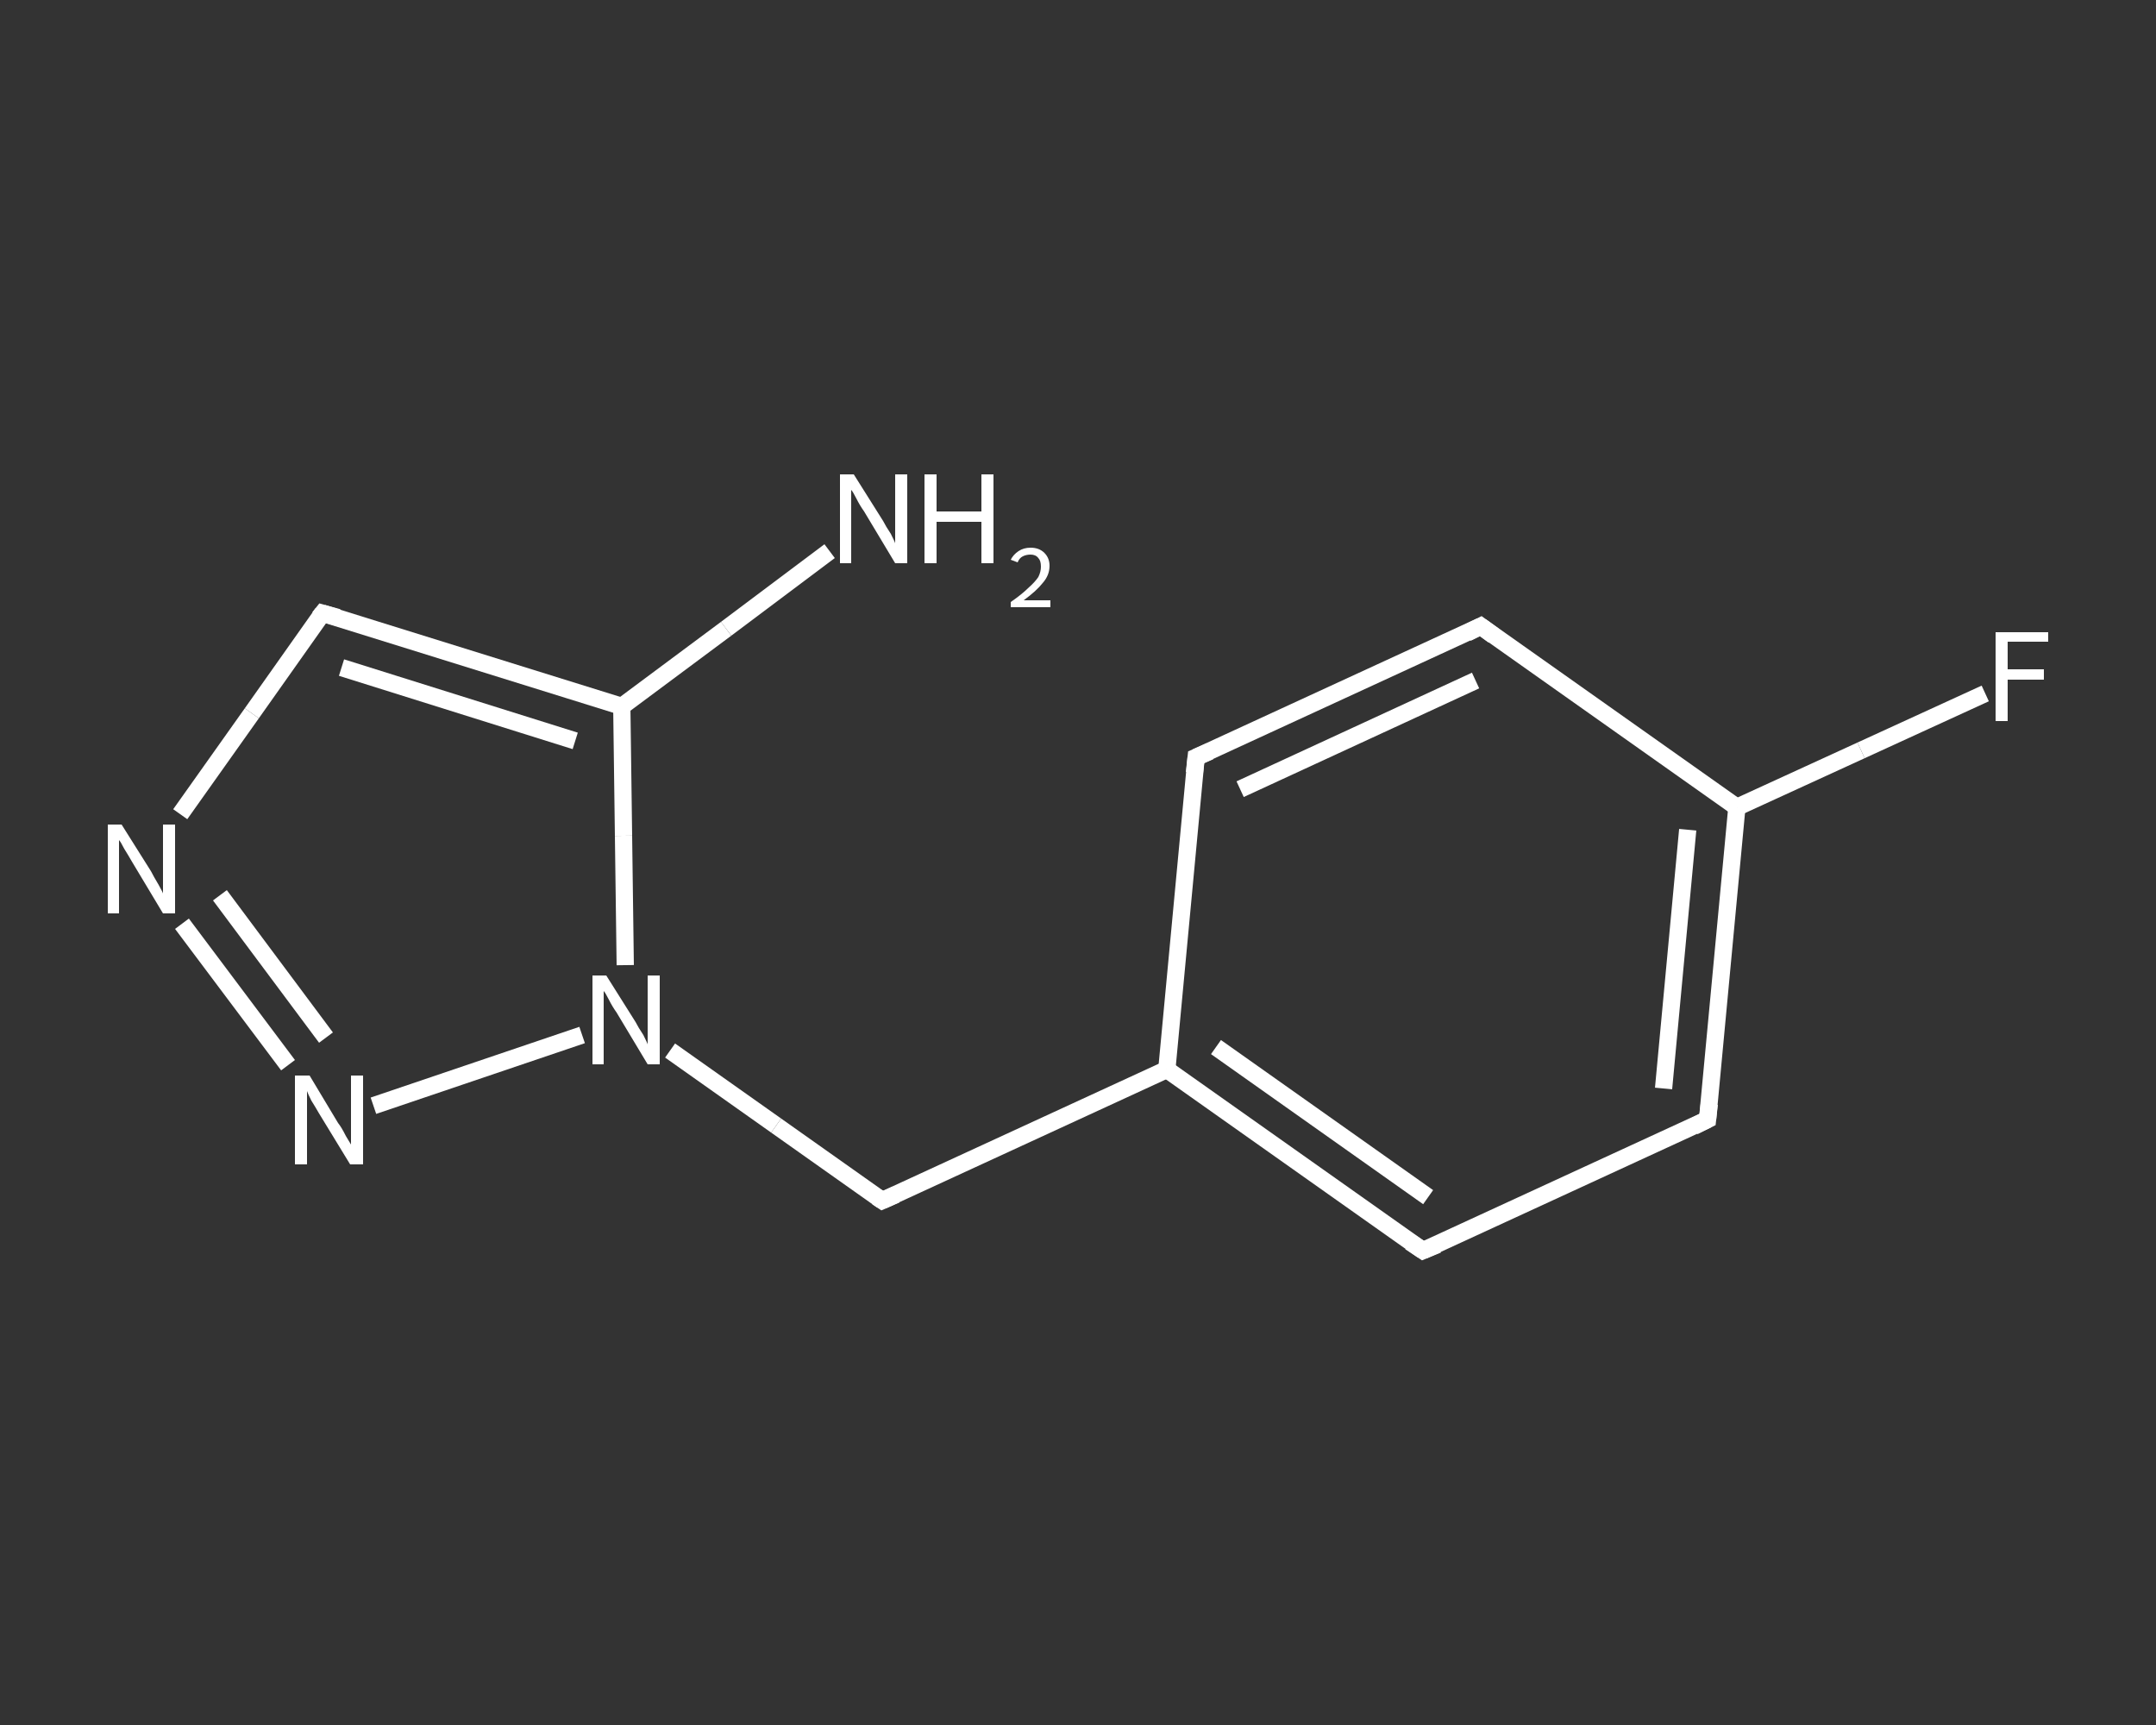 <?xml version='1.0' encoding='iso-8859-1'?>
<svg version='1.1' baseProfile='full'
              xmlns='http://www.w3.org/2000/svg'
                      xmlns:rdkit='http://www.rdkit.org/xml'
                      xmlns:xlink='http://www.w3.org/1999/xlink'
                  xml:space='preserve'
width='250px' height='200px' viewBox='0 0 250 200'>
<rect x="0" y="0" width="250" height="200" fill="#333333" stroke="none"/>
<!-- END OF HEADER -->
<rect style='opacity:1.0;fill:transparent;stroke:none' width='250.0' height='200.0' x='0.0' y='0.0'> </rect>
<path class='bond-0 atom-0 atom-1' d='M 96.2,63.9 L 84.2,72.9' style='fill:none;fill-rule:evenodd;stroke:#FFFFFF;stroke-width:2.0px;stroke-linecap:butt;stroke-linejoin:miter;stroke-opacity:1' />
<path class='bond-0 atom-0 atom-1' d='M 84.2,72.9 L 72.1,81.9' style='fill:none;fill-rule:evenodd;stroke:#FFFFFF;stroke-width:2.0px;stroke-linecap:butt;stroke-linejoin:miter;stroke-opacity:1' />
<path class='bond-1 atom-1 atom-2' d='M 72.1,81.9 L 37.4,71.1' style='fill:none;fill-rule:evenodd;stroke:#FFFFFF;stroke-width:2.0px;stroke-linecap:butt;stroke-linejoin:miter;stroke-opacity:1' />
<path class='bond-1 atom-1 atom-2' d='M 66.7,85.9 L 39.6,77.4' style='fill:none;fill-rule:evenodd;stroke:#FFFFFF;stroke-width:2.0px;stroke-linecap:butt;stroke-linejoin:miter;stroke-opacity:1' />
<path class='bond-2 atom-2 atom-3' d='M 37.4,71.1 L 29.2,82.7' style='fill:none;fill-rule:evenodd;stroke:#FFFFFF;stroke-width:2.0px;stroke-linecap:butt;stroke-linejoin:miter;stroke-opacity:1' />
<path class='bond-2 atom-2 atom-3' d='M 29.2,82.7 L 20.9,94.4' style='fill:none;fill-rule:evenodd;stroke:#FFFFFF;stroke-width:2.0px;stroke-linecap:butt;stroke-linejoin:miter;stroke-opacity:1' />
<path class='bond-3 atom-3 atom-4' d='M 21.1,107.1 L 33.4,123.5' style='fill:none;fill-rule:evenodd;stroke:#FFFFFF;stroke-width:2.0px;stroke-linecap:butt;stroke-linejoin:miter;stroke-opacity:1' />
<path class='bond-3 atom-3 atom-4' d='M 25.5,103.8 L 37.8,120.3' style='fill:none;fill-rule:evenodd;stroke:#FFFFFF;stroke-width:2.0px;stroke-linecap:butt;stroke-linejoin:miter;stroke-opacity:1' />
<path class='bond-4 atom-4 atom-5' d='M 43.3,128.2 L 67.5,120.0' style='fill:none;fill-rule:evenodd;stroke:#FFFFFF;stroke-width:2.0px;stroke-linecap:butt;stroke-linejoin:miter;stroke-opacity:1' />
<path class='bond-5 atom-5 atom-6' d='M 77.7,121.8 L 90.0,130.5' style='fill:none;fill-rule:evenodd;stroke:#FFFFFF;stroke-width:2.0px;stroke-linecap:butt;stroke-linejoin:miter;stroke-opacity:1' />
<path class='bond-5 atom-5 atom-6' d='M 90.0,130.5 L 102.3,139.2' style='fill:none;fill-rule:evenodd;stroke:#FFFFFF;stroke-width:2.0px;stroke-linecap:butt;stroke-linejoin:miter;stroke-opacity:1' />
<path class='bond-6 atom-6 atom-7' d='M 102.3,139.2 L 135.3,124.0' style='fill:none;fill-rule:evenodd;stroke:#FFFFFF;stroke-width:2.0px;stroke-linecap:butt;stroke-linejoin:miter;stroke-opacity:1' />
<path class='bond-7 atom-7 atom-8' d='M 135.3,124.0 L 165.0,145.0' style='fill:none;fill-rule:evenodd;stroke:#FFFFFF;stroke-width:2.0px;stroke-linecap:butt;stroke-linejoin:miter;stroke-opacity:1' />
<path class='bond-7 atom-7 atom-8' d='M 141.0,121.4 L 165.6,138.8' style='fill:none;fill-rule:evenodd;stroke:#FFFFFF;stroke-width:2.0px;stroke-linecap:butt;stroke-linejoin:miter;stroke-opacity:1' />
<path class='bond-8 atom-8 atom-9' d='M 165.0,145.0 L 198.0,129.8' style='fill:none;fill-rule:evenodd;stroke:#FFFFFF;stroke-width:2.0px;stroke-linecap:butt;stroke-linejoin:miter;stroke-opacity:1' />
<path class='bond-9 atom-9 atom-10' d='M 198.0,129.8 L 201.4,93.6' style='fill:none;fill-rule:evenodd;stroke:#FFFFFF;stroke-width:2.0px;stroke-linecap:butt;stroke-linejoin:miter;stroke-opacity:1' />
<path class='bond-9 atom-9 atom-10' d='M 192.9,126.2 L 195.7,96.2' style='fill:none;fill-rule:evenodd;stroke:#FFFFFF;stroke-width:2.0px;stroke-linecap:butt;stroke-linejoin:miter;stroke-opacity:1' />
<path class='bond-10 atom-10 atom-11' d='M 201.4,93.6 L 215.8,87.0' style='fill:none;fill-rule:evenodd;stroke:#FFFFFF;stroke-width:2.0px;stroke-linecap:butt;stroke-linejoin:miter;stroke-opacity:1' />
<path class='bond-10 atom-10 atom-11' d='M 215.8,87.0 L 230.2,80.4' style='fill:none;fill-rule:evenodd;stroke:#FFFFFF;stroke-width:2.0px;stroke-linecap:butt;stroke-linejoin:miter;stroke-opacity:1' />
<path class='bond-11 atom-10 atom-12' d='M 201.4,93.6 L 171.7,72.6' style='fill:none;fill-rule:evenodd;stroke:#FFFFFF;stroke-width:2.0px;stroke-linecap:butt;stroke-linejoin:miter;stroke-opacity:1' />
<path class='bond-12 atom-12 atom-13' d='M 171.7,72.6 L 138.7,87.8' style='fill:none;fill-rule:evenodd;stroke:#FFFFFF;stroke-width:2.0px;stroke-linecap:butt;stroke-linejoin:miter;stroke-opacity:1' />
<path class='bond-12 atom-12 atom-13' d='M 171.1,78.9 L 143.8,91.5' style='fill:none;fill-rule:evenodd;stroke:#FFFFFF;stroke-width:2.0px;stroke-linecap:butt;stroke-linejoin:miter;stroke-opacity:1' />
<path class='bond-13 atom-5 atom-1' d='M 72.5,111.9 L 72.3,96.9' style='fill:none;fill-rule:evenodd;stroke:#FFFFFF;stroke-width:2.0px;stroke-linecap:butt;stroke-linejoin:miter;stroke-opacity:1' />
<path class='bond-13 atom-5 atom-1' d='M 72.3,96.9 L 72.1,81.9' style='fill:none;fill-rule:evenodd;stroke:#FFFFFF;stroke-width:2.0px;stroke-linecap:butt;stroke-linejoin:miter;stroke-opacity:1' />
<path class='bond-14 atom-13 atom-7' d='M 138.7,87.8 L 135.3,124.0' style='fill:none;fill-rule:evenodd;stroke:#FFFFFF;stroke-width:2.0px;stroke-linecap:butt;stroke-linejoin:miter;stroke-opacity:1' />
<path d='M 39.2,71.6 L 37.4,71.1 L 37.0,71.6' style='fill:none;stroke:#FFFFFF;stroke-width:2.0px;stroke-linecap:butt;stroke-linejoin:miter;stroke-opacity:1;' />
<path d='M 101.7,138.8 L 102.3,139.2 L 103.9,138.5' style='fill:none;stroke:#FFFFFF;stroke-width:2.0px;stroke-linecap:butt;stroke-linejoin:miter;stroke-opacity:1;' />
<path d='M 163.5,144.0 L 165.0,145.0 L 166.7,144.3' style='fill:none;stroke:#FFFFFF;stroke-width:2.0px;stroke-linecap:butt;stroke-linejoin:miter;stroke-opacity:1;' />
<path d='M 196.4,130.6 L 198.0,129.8 L 198.2,128.0' style='fill:none;stroke:#FFFFFF;stroke-width:2.0px;stroke-linecap:butt;stroke-linejoin:miter;stroke-opacity:1;' />
<path d='M 173.2,73.7 L 171.7,72.6 L 170.1,73.4' style='fill:none;stroke:#FFFFFF;stroke-width:2.0px;stroke-linecap:butt;stroke-linejoin:miter;stroke-opacity:1;' />
<path d='M 140.3,87.1 L 138.7,87.8 L 138.5,89.6' style='fill:none;stroke:#FFFFFF;stroke-width:2.0px;stroke-linecap:butt;stroke-linejoin:miter;stroke-opacity:1;' />
<path class='atom-0' d='M 99.0 55.0
L 102.4 60.4
Q 102.7 61.0, 103.3 61.9
Q 103.8 62.9, 103.8 63.0
L 103.8 55.0
L 105.2 55.0
L 105.2 65.3
L 103.8 65.3
L 100.2 59.3
Q 99.7 58.6, 99.3 57.8
Q 98.9 57.0, 98.7 56.8
L 98.7 65.3
L 97.4 65.3
L 97.4 55.0
L 99.0 55.0
' fill='#FFFFFF'/>
<path class='atom-0' d='M 107.2 55.0
L 108.6 55.0
L 108.6 59.3
L 113.8 59.3
L 113.8 55.0
L 115.2 55.0
L 115.2 65.3
L 113.8 65.3
L 113.8 60.5
L 108.6 60.5
L 108.6 65.3
L 107.2 65.3
L 107.2 55.0
' fill='#FFFFFF'/>
<path class='atom-0' d='M 117.2 64.9
Q 117.5 64.3, 118.1 63.9
Q 118.7 63.5, 119.5 63.5
Q 120.5 63.5, 121.1 64.1
Q 121.7 64.7, 121.7 65.6
Q 121.7 66.7, 120.9 67.6
Q 120.2 68.5, 118.7 69.6
L 121.8 69.6
L 121.8 70.4
L 117.2 70.4
L 117.2 69.8
Q 118.5 68.9, 119.2 68.2
Q 120.0 67.5, 120.4 66.9
Q 120.7 66.3, 120.7 65.7
Q 120.7 65.0, 120.4 64.7
Q 120.1 64.3, 119.5 64.3
Q 119.0 64.3, 118.6 64.5
Q 118.2 64.7, 118.0 65.2
L 117.2 64.9
' fill='#FFFFFF'/>
<path class='atom-3' d='M 14.1 95.6
L 17.5 101.0
Q 17.8 101.6, 18.4 102.6
Q 18.9 103.5, 18.9 103.6
L 18.9 95.6
L 20.3 95.6
L 20.3 105.9
L 18.9 105.9
L 15.3 99.9
Q 14.9 99.2, 14.4 98.4
Q 14.0 97.6, 13.8 97.4
L 13.8 105.9
L 12.5 105.9
L 12.5 95.6
L 14.1 95.6
' fill='#FFFFFF'/>
<path class='atom-4' d='M 35.9 124.7
L 39.2 130.2
Q 39.6 130.7, 40.1 131.7
Q 40.7 132.7, 40.7 132.7
L 40.7 124.7
L 42.1 124.7
L 42.1 135.0
L 40.6 135.0
L 37.0 129.1
Q 36.6 128.4, 36.1 127.6
Q 35.7 126.8, 35.6 126.5
L 35.6 135.0
L 34.2 135.0
L 34.2 124.7
L 35.9 124.7
' fill='#FFFFFF'/>
<path class='atom-5' d='M 70.3 113.1
L 73.7 118.5
Q 74.0 119.1, 74.6 120.0
Q 75.1 121.0, 75.1 121.1
L 75.1 113.1
L 76.5 113.1
L 76.5 123.4
L 75.1 123.4
L 71.5 117.4
Q 71.0 116.7, 70.6 115.9
Q 70.2 115.1, 70.0 114.9
L 70.0 123.4
L 68.7 123.4
L 68.7 113.1
L 70.3 113.1
' fill='#FFFFFF'/>
<path class='atom-11' d='M 231.4 73.3
L 237.5 73.3
L 237.5 74.4
L 232.8 74.4
L 232.8 77.6
L 237.0 77.6
L 237.0 78.8
L 232.8 78.8
L 232.8 83.6
L 231.4 83.6
L 231.4 73.3
' fill='#FFFFFF'/>
</svg>
